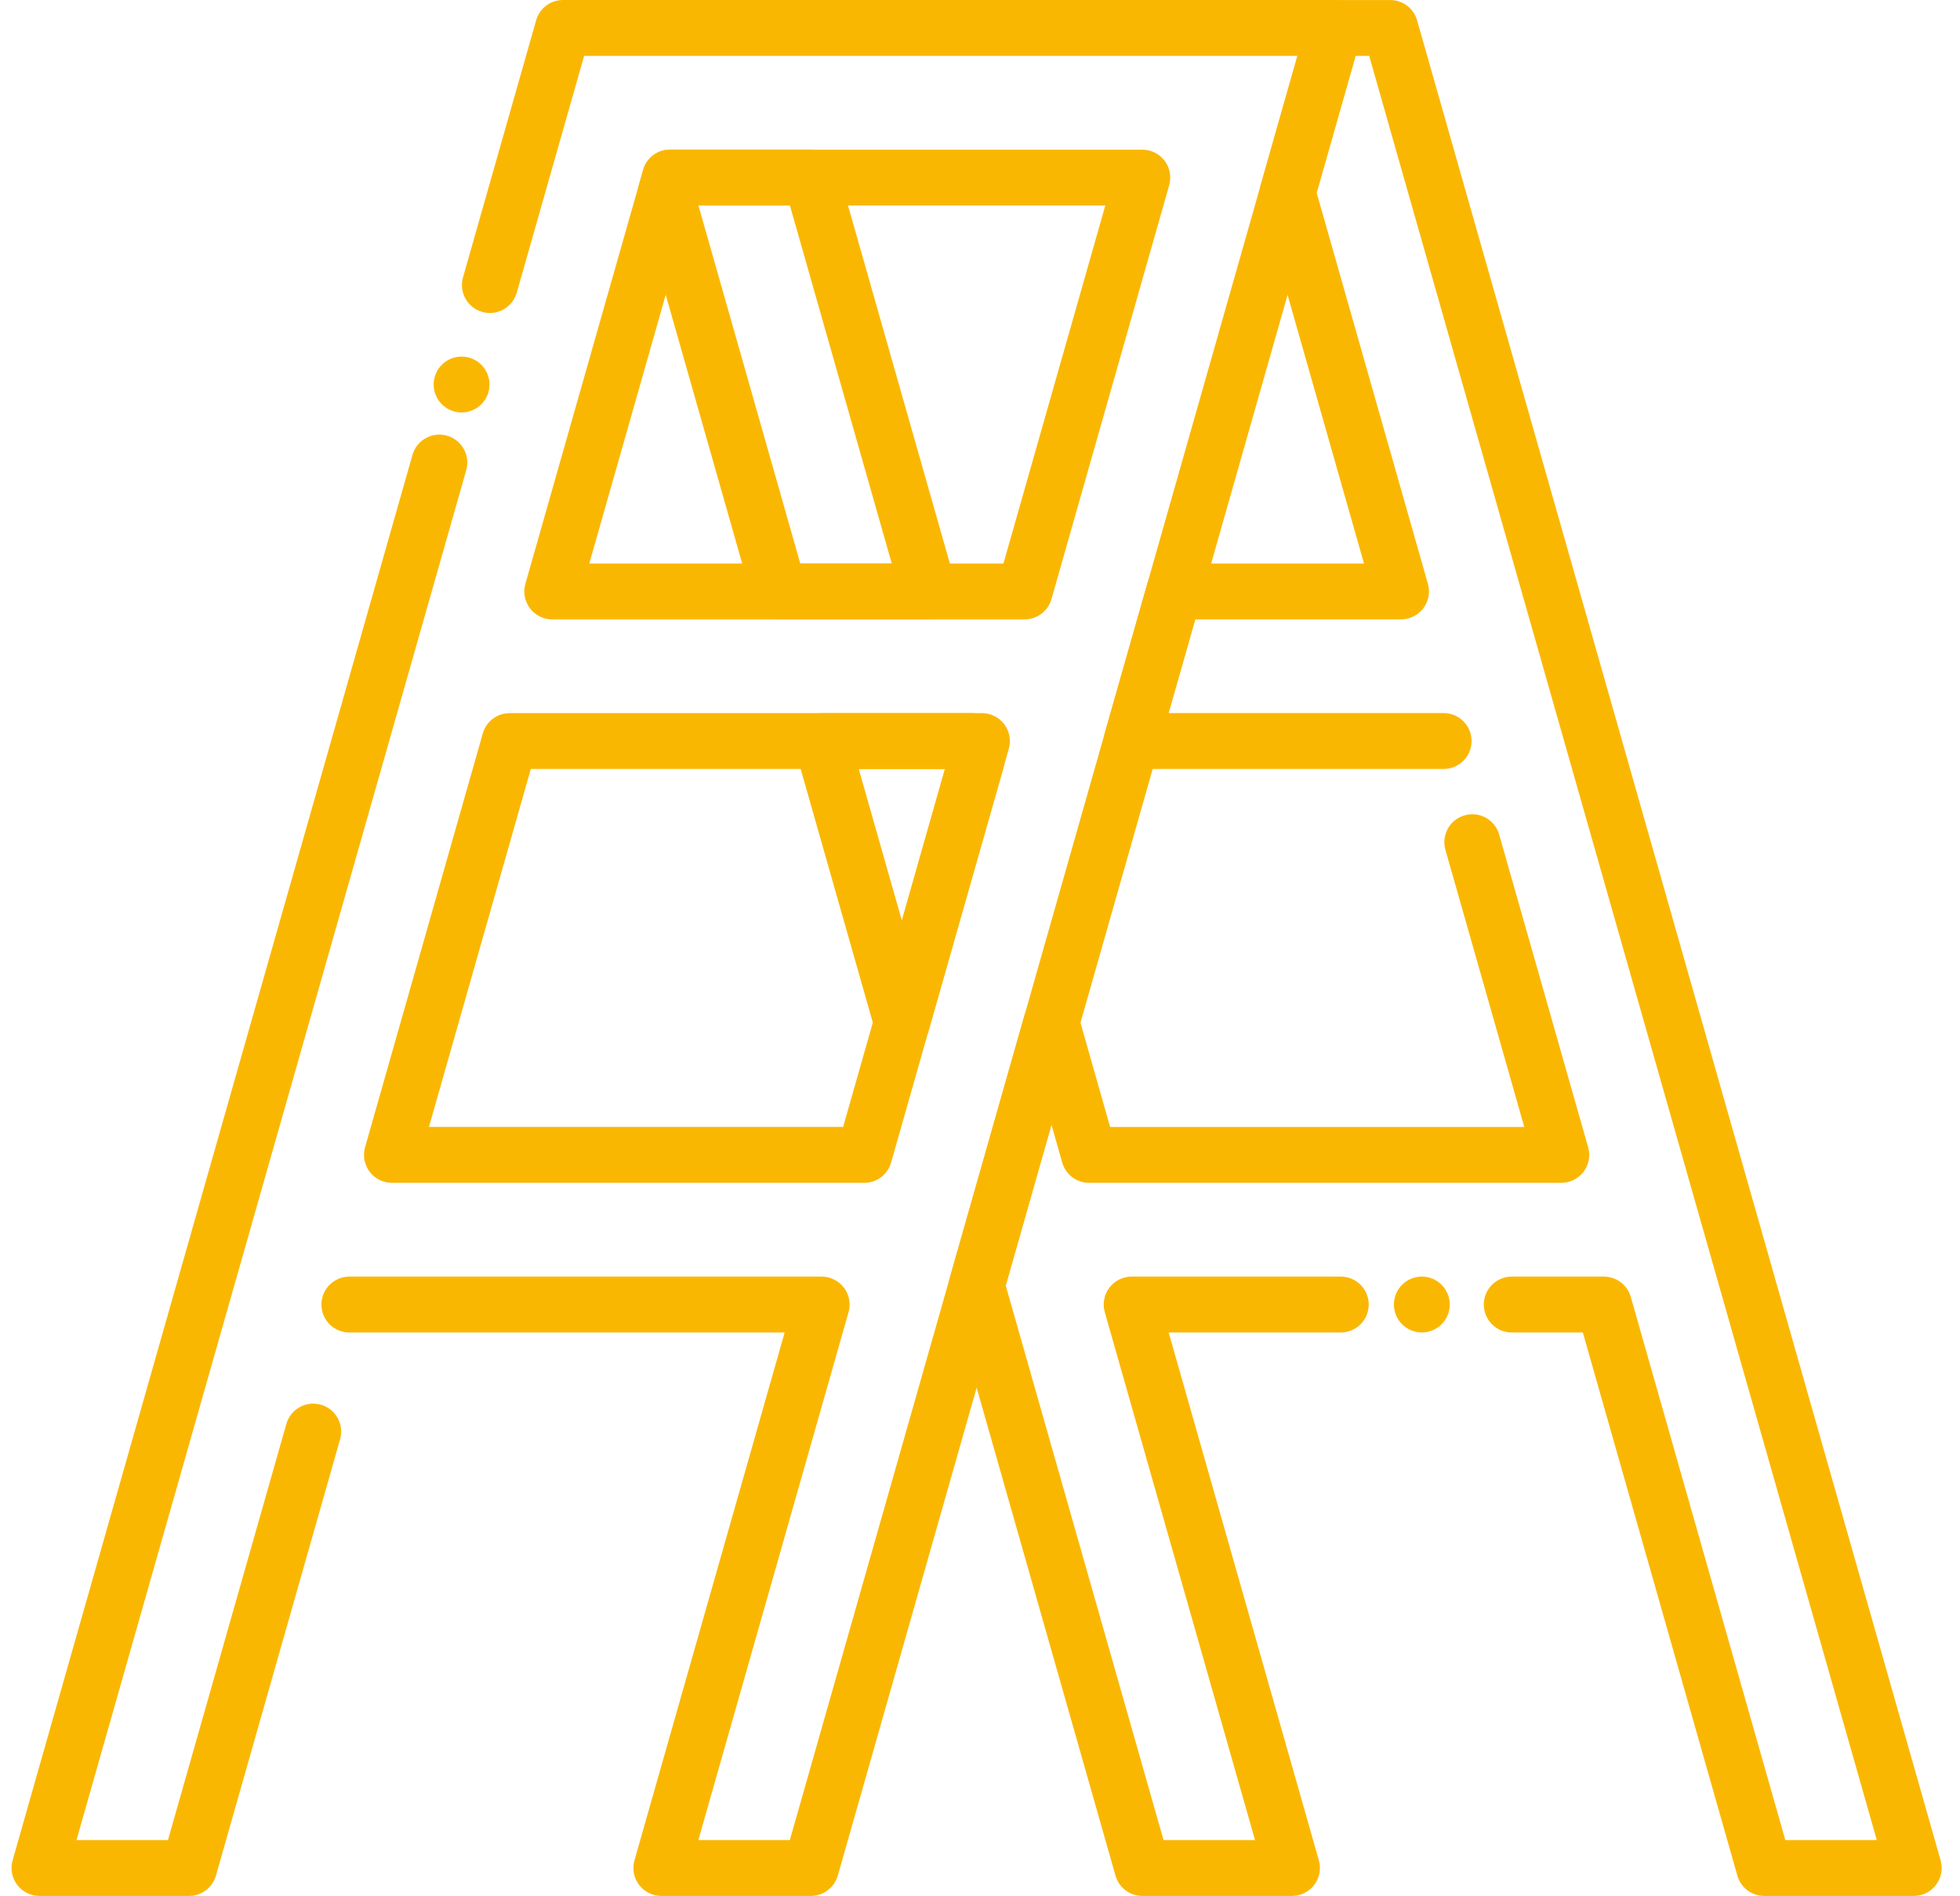 <?xml version="1.0" encoding="utf-8"?>
<!-- Generator: Adobe Illustrator 16.0.2, SVG Export Plug-In . SVG Version: 6.00 Build 0)  -->
<!DOCTYPE svg PUBLIC "-//W3C//DTD SVG 1.1//EN" "http://www.w3.org/Graphics/SVG/1.1/DTD/svg11.dtd">
<svg version="1.1" id="Layer_1" xmlns="http://www.w3.org/2000/svg" xmlns:xlink="http://www.w3.org/1999/xlink" x="0px" y="0px"
	 width="587px" height="567.726px" viewBox="13.5 112.137 587 567.726" enable-background="new 13.5 112.137 587 567.726"
	 xml:space="preserve">
<g id="Layer_1_1_">
</g>
<g id="Layer_2">
	<g>
		<g>
			<g>
				<path fill="#FAB702" d="M586.671,679.863h-44.8c-3.741,0-7.028-2.486-8.045-6.072l-46.282-162.646h-21.288
					c-4.626,0-8.367-3.741-8.367-8.367s3.741-8.367,8.367-8.367h27.6c3.741,0,7.028,2.486,8.044,6.072l46.283,162.646h27.396
					L423.559,128.872h-4.088l-11.654,40.963l33.325,117.117c0.718,2.522,0.216,5.235-1.374,7.327
					c-1.578,2.092-4.053,3.323-6.682,3.323h-61.643l-7.984,28.066h82.393c4.626,0,8.367,3.741,8.367,8.367
					c0,4.625-3.741,8.367-8.367,8.367H352.39c-2.629,0-5.092-1.231-6.682-3.323c-1.577-2.092-2.092-4.805-1.374-7.327l12.754-44.8
					c1.027-3.598,4.303-6.072,8.044-6.072h56.873l-30.946-108.75c-0.431-1.494-0.431-3.084,0-4.578l14.033-49.331
					c1.027-3.598,4.303-6.072,8.044-6.072h16.723c3.741,0,7.028,2.486,8.044,6.072L594.691,669.2
					c0.718,2.522,0.216,5.236-1.374,7.328C591.775,678.632,589.301,679.863,586.671,679.863z"/>
			</g>
			<g>
				<path fill="#FAB702" d="M439.325,511.133c-0.55,0-1.1-0.048-1.638-0.155c-0.538-0.108-1.063-0.275-1.565-0.479
					c-0.502-0.215-0.992-0.479-1.446-0.777c-0.455-0.299-0.885-0.646-1.268-1.04c-0.383-0.382-0.741-0.813-1.04-1.267
					s-0.562-0.944-0.765-1.446c-0.215-0.502-0.371-1.028-0.479-1.565c-0.107-0.538-0.167-1.088-0.167-1.638
					c0-0.538,0.06-1.088,0.167-1.638c0.107-0.526,0.264-1.052,0.479-1.554c0.203-0.515,0.466-0.992,0.765-1.446
					c0.299-0.467,0.657-0.896,1.04-1.279s0.813-0.729,1.268-1.04c0.454-0.299,0.944-0.562,1.446-0.765
					c0.502-0.216,1.027-0.371,1.565-0.479c1.076-0.215,2.188-0.215,3.275,0c0.525,0.107,1.052,0.263,1.565,0.479
					c0.502,0.203,0.98,0.466,1.435,0.765c0.466,0.311,0.896,0.657,1.279,1.04c0.382,0.383,0.729,0.813,1.04,1.279
					c0.299,0.454,0.562,0.932,0.765,1.446c0.215,0.502,0.37,1.027,0.479,1.554c0.107,0.55,0.167,1.1,0.167,1.638
					c0,0.55-0.06,1.1-0.167,1.638c-0.108,0.537-0.264,1.063-0.479,1.565c-0.203,0.502-0.466,0.992-0.765,1.446
					c-0.312,0.454-0.658,0.885-1.04,1.267c-0.383,0.395-0.813,0.741-1.279,1.04c-0.454,0.299-0.933,0.563-1.435,0.777
					c-0.514,0.203-1.04,0.37-1.565,0.479C440.425,511.085,439.863,511.133,439.325,511.133z"/>
			</g>
			<g>
				<path fill="#FAB702" d="M400.43,679.863h-44.801c-3.741,0-7.028-2.486-8.044-6.072l-49.642-174.42
					c-0.43-1.494-0.43-3.084,0-4.578l22.4-78.724c1.028-3.598,4.303-6.072,8.045-6.072l0,0c3.741,0,7.028,2.486,8.044,6.072
					l9.539,33.54h124.037l-23.619-82.99c-1.268-4.446,1.314-9.072,5.761-10.339c4.447-1.267,9.073,1.315,10.34,5.761l26.644,93.641
					c0.717,2.522,0.215,5.236-1.375,7.328c-1.577,2.092-4.052,3.322-6.682,3.322H339.672c-3.741,0-7.028-2.486-8.044-6.072
					l-3.228-11.331l-13.698,48.147l47.263,166.053h27.396l-44.992-158.068c-0.717-2.522-0.215-5.235,1.375-7.327
					c1.578-2.092,4.052-3.323,6.682-3.323h62.623c4.625,0,8.367,3.741,8.367,8.367s-3.742,8.367-8.367,8.367h-51.542l44.979,158.068
					c0.717,2.521,0.215,5.235-1.375,7.327C405.533,678.632,403.06,679.863,400.43,679.863z"/>
			</g>
			<g>
				<path fill="#FAB702" d="M283.6,426.72c-3.741,0-7.028-2.486-8.044-6.072l-23.99-84.306c-0.717-2.522-0.215-5.235,1.375-7.327
					c1.578-2.092,4.052-3.323,6.682-3.323h44.8c3.741,0,7.028,2.486,8.044,6.072l1.59,5.594c0.43,1.494,0.43,3.084,0,4.578
					l-22.4,78.7C290.628,424.233,287.341,426.72,283.6,426.72z M270.69,342.414l12.909,45.374l12.91-45.374H270.69L270.69,342.414z"
					/>
			</g>
			<g>
				<path fill="#FAB702" d="M291.656,297.614h-44.8c-3.741,0-7.028-2.486-8.044-6.072L204.829,172.13
					c-0.43-1.494-0.43-3.084,0-4.578l1.291-4.53c1.016-3.598,4.303-6.084,8.044-6.084h42.23c3.741,0,7.028,2.486,8.044,6.072
					l35.262,123.942c0.717,2.522,0.215,5.235-1.375,7.327C296.748,296.383,294.286,297.614,291.656,297.614z M253.179,280.879
					h27.396l-30.504-107.208h-27.396L253.179,280.879z"/>
			</g>
			<g>
				<path fill="#FAB702" d="M70.129,679.863h-44.8c-2.629,0-5.092-1.231-6.682-3.323c-1.578-2.092-2.092-4.806-1.375-7.327
					l119.758-420.858c1.267-4.447,5.893-7.017,10.339-5.761c4.446,1.267,7.028,5.893,5.761,10.339L36.409,663.129h27.396
					l35.453-124.6c1.267-4.447,5.893-7.017,10.339-5.762c4.447,1.268,7.028,5.893,5.761,10.34L78.173,673.778
					C77.146,677.377,73.858,679.863,70.129,679.863z"/>
			</g>
			<g>
				<path fill="#FAB702" d="M151.733,235.649c-0.538,0-1.088-0.06-1.638-0.167c-0.526-0.107-1.052-0.275-1.566-0.478
					c-0.502-0.215-0.98-0.466-1.434-0.765c-0.466-0.311-0.896-0.657-1.279-1.04c-0.383-0.395-0.729-0.825-1.04-1.279
					c-0.299-0.454-0.562-0.932-0.765-1.446c-0.215-0.502-0.371-1.028-0.478-1.566s-0.167-1.088-0.167-1.625
					c0-0.55,0.06-1.1,0.167-1.638c0.107-0.538,0.263-1.064,0.478-1.566c0.203-0.514,0.466-0.992,0.765-1.446
					c0.311-0.454,0.657-0.885,1.04-1.267c0.382-0.395,0.813-0.741,1.279-1.052c0.454-0.299,0.932-0.55,1.434-0.765
					c0.514-0.203,1.04-0.371,1.566-0.478c1.088-0.215,2.2-0.215,3.275,0c0.538,0.107,1.064,0.275,1.566,0.478
					c0.502,0.215,0.992,0.466,1.446,0.765c0.454,0.311,0.884,0.657,1.267,1.052c0.395,0.382,0.741,0.813,1.04,1.267
					c0.311,0.454,0.562,0.933,0.777,1.446c0.203,0.502,0.371,1.028,0.478,1.566c0.107,0.538,0.155,1.088,0.155,1.638
					c0,0.538-0.048,1.087-0.155,1.625s-0.275,1.064-0.478,1.566c-0.215,0.514-0.466,0.992-0.777,1.446
					c-0.299,0.454-0.645,0.884-1.04,1.279c-0.383,0.383-0.813,0.729-1.267,1.04c-0.454,0.299-0.944,0.55-1.446,0.765
					c-0.502,0.203-1.028,0.371-1.566,0.478C152.833,235.589,152.283,235.649,151.733,235.649z"/>
			</g>
			<g>
				<path fill="#FAB702" d="M256.359,679.863H211.57c-2.63,0-5.092-1.231-6.682-3.323c-1.578-2.092-2.092-4.806-1.375-7.327
					l44.98-158.068H118.133c-4.626,0-8.367-3.741-8.367-8.367s3.741-8.367,8.367-8.367h141.441c2.629,0,5.092,1.231,6.682,3.323
					c1.578,2.092,2.092,4.805,1.375,7.327l-44.979,158.068h27.396l152.032-534.257H188.441l-20.177,70.906
					c-1.267,4.447-5.893,7.028-10.339,5.762c-4.447-1.267-7.028-5.893-5.762-10.34l21.91-76.99c1.028-3.598,4.303-6.072,8.044-6.072
					H413.16c2.629,0,5.092,1.231,6.682,3.323c1.577,2.092,2.092,4.805,1.374,7.328L264.415,673.778
					C263.387,677.377,260.1,679.863,256.359,679.863z"/>
			</g>
			<g>
				<path fill="#FAB702" d="M272.328,466.332H130.887c-2.63,0-5.092-1.231-6.682-3.323c-1.578-2.092-2.092-4.805-1.375-7.327
					l35.262-123.93c1.028-3.598,4.303-6.072,8.045-6.072h141.441c2.629,0,5.092,1.231,6.682,3.323
					c1.578,2.092,2.092,4.805,1.374,7.327l-1.589,5.594l0,0l-33.672,118.324C279.356,463.857,276.069,466.332,272.328,466.332z
					 M141.967,449.598h124.038l30.504-107.195H172.472L141.967,449.598z"/>
			</g>
			<g>
				<path fill="#FAB702" d="M320.344,297.614H178.902c-2.629,0-5.092-1.231-6.682-3.323c-1.578-2.092-2.092-4.805-1.375-7.328
					l35.262-123.93c1.016-3.598,4.303-6.084,8.044-6.084h141.453c2.63,0,5.092,1.231,6.682,3.323
					c1.578,2.092,2.092,4.805,1.375,7.327L328.4,291.542C327.372,295.14,324.085,297.614,320.344,297.614z M189.983,280.879h124.038
					l30.505-107.208H220.487L189.983,280.879z"/>
			</g>
		</g>
	</g>
</g>
</svg>
